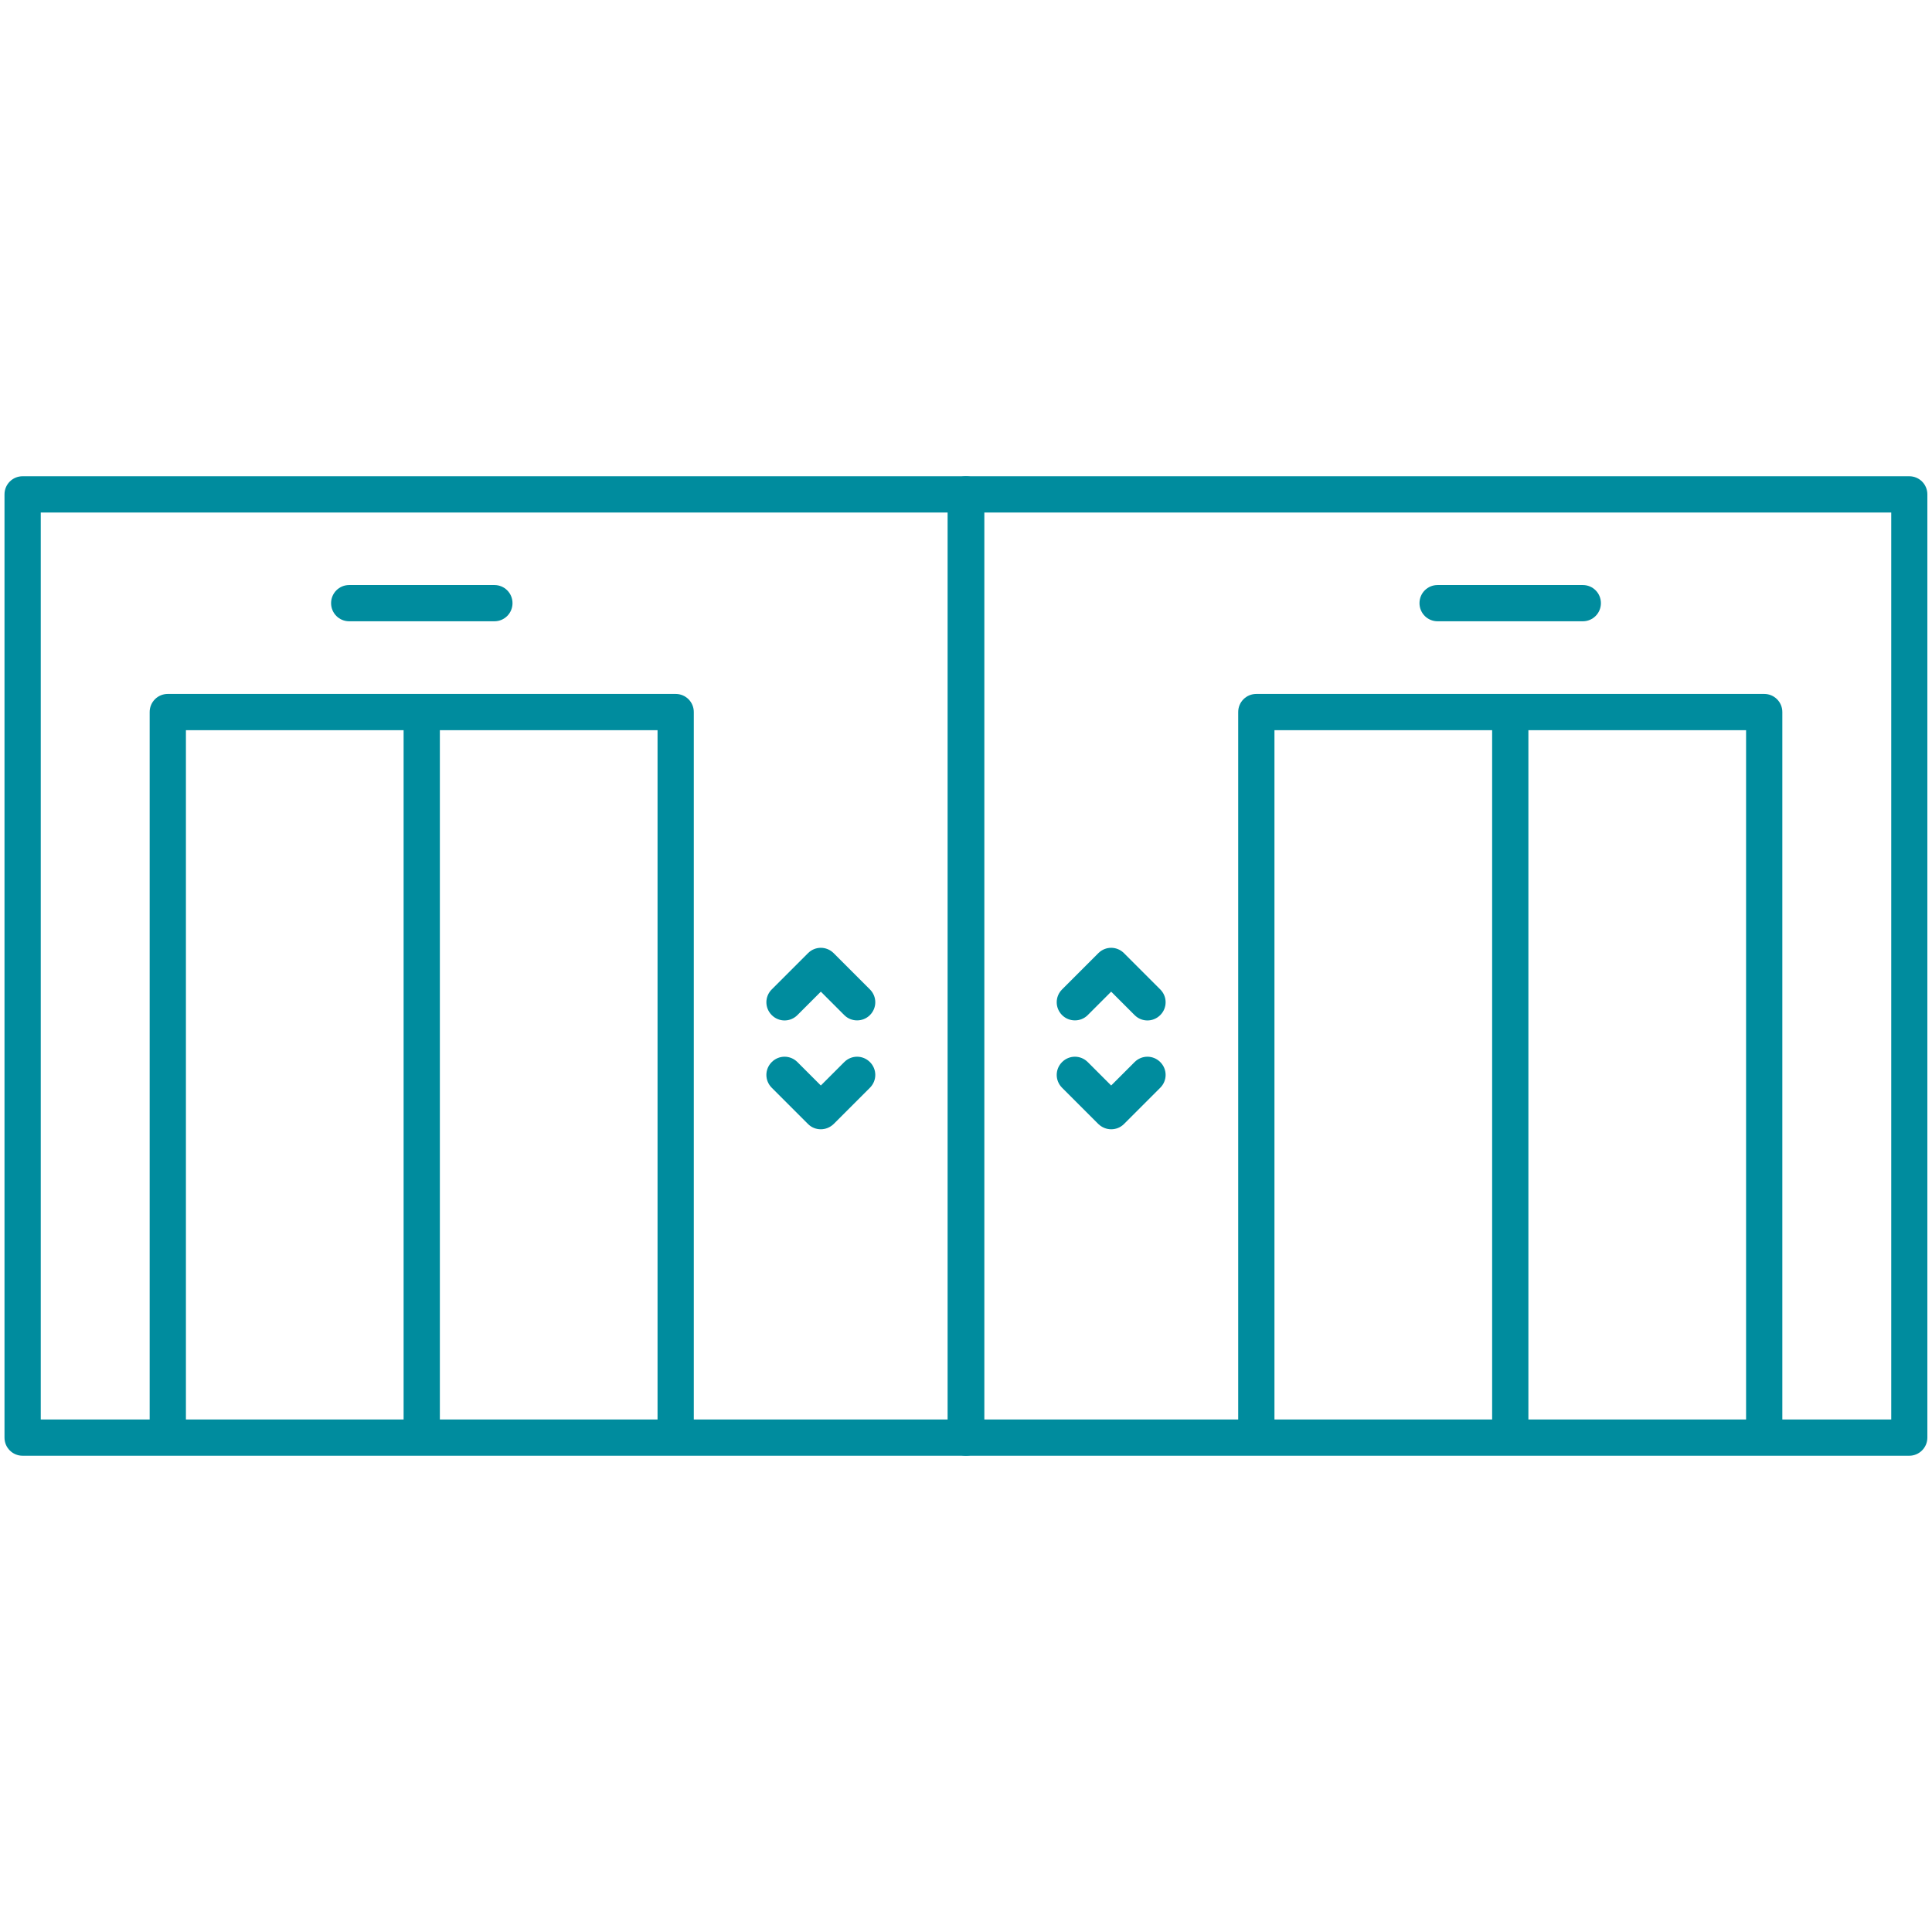 <?xml version="1.0" encoding="UTF-8"?>
<svg xmlns="http://www.w3.org/2000/svg" xmlns:xlink="http://www.w3.org/1999/xlink" id="Ebene_13" data-name="Ebene 13" viewBox="0 0 146 146">
  <defs>
    <style>
      .cls-1 {
        fill: #008c9e;
      }

      .cls-1, .cls-2 {
        stroke-width: 0px;
      }

      .cls-2 {
        fill: none;
      }

      .cls-3 {
        clip-path: url(#clippath);
      }
    </style>
    <clipPath id="clippath">
      <rect class="cls-2" x=".34" y="35.99" width="145.32" height="74.02"></rect>
    </clipPath>
  </defs>
  <g class="cls-3">
    <path class="cls-1" d="M74.38,107.27h19.19v-53.46c0-.76.61-1.37,1.37-1.37h38.38c.76,0,1.37.61,1.37,1.37v53.46h8.23V38.73h-68.54v68.54ZM112.76,55.18h-16.45v52.09h16.45v-52.09ZM131.95,55.18h-16.45v52.09h16.45v-52.09ZM73,35.99h71.28c.76,0,1.37.61,1.37,1.37v71.28c0,.76-.62,1.37-1.37,1.37h-71.28c-.76,0-1.37-.61-1.37-1.37V37.36c0-.76.61-1.37,1.37-1.37"></path>
    <path class="cls-1" d="M119.61,46.95h-10.97c-.76,0-1.37-.61-1.37-1.37s.61-1.37,1.37-1.37h10.97c.76,0,1.37.61,1.37,1.37s-.61,1.37-1.37,1.37"></path>
    <path class="cls-1" d="M85.74,76.71l-1.77-1.77-1.77,1.77c-.27.27-.62.4-.97.4s-.7-.13-.97-.4c-.54-.54-.54-1.4,0-1.94l2.74-2.74c.54-.54,1.4-.54,1.94,0l2.74,2.74c.54.54.54,1.4,0,1.94-.54.54-1.4.54-1.94,0"></path>
    <path class="cls-1" d="M84.94,84.94c-.27.27-.62.4-.97.4s-.7-.14-.97-.4l-2.74-2.74c-.54-.54-.54-1.4,0-1.94.54-.54,1.4-.54,1.94,0l1.77,1.77,1.77-1.77c.54-.54,1.4-.54,1.94,0,.54.54.54,1.4,0,1.94l-2.74,2.74Z"></path>
    <path class="cls-1" d="M71.62,107.27h-19.19v-53.46c0-.76-.61-1.37-1.37-1.37H12.68c-.76,0-1.37.61-1.37,1.37v53.46H3.08V38.73h68.54v68.54ZM33.24,55.18h16.45v52.09h-16.45v-52.09ZM14.05,55.18h16.45v52.09H14.05v-52.09ZM73,35.99H1.71c-.76,0-1.37.61-1.37,1.37v71.28c0,.76.61,1.37,1.37,1.37h71.28c.76,0,1.37-.61,1.37-1.37V37.36c0-.76-.61-1.37-1.37-1.37"></path>
    <path class="cls-1" d="M26.39,46.95h10.97c.76,0,1.37-.61,1.37-1.37s-.61-1.37-1.37-1.37h-10.97c-.76,0-1.37.61-1.37,1.37s.61,1.37,1.37,1.37"></path>
    <path class="cls-1" d="M60.26,76.71l1.77-1.77,1.77,1.77c.27.27.62.4.97.4s.7-.13.97-.4c.54-.54.54-1.4,0-1.94l-2.74-2.74c-.54-.54-1.4-.54-1.94,0l-2.74,2.74c-.54.54-.54,1.4,0,1.94s1.4.54,1.94,0"></path>
    <path class="cls-1" d="M61.06,84.94c.27.27.62.4.97.4s.7-.14.97-.4l2.74-2.74c.54-.54.54-1.4,0-1.94-.54-.54-1.4-.54-1.94,0l-1.77,1.77-1.77-1.77c-.54-.54-1.4-.54-1.94,0-.54.54-.54,1.4,0,1.94l2.74,2.74Z"></path>
  </g>
</svg>
